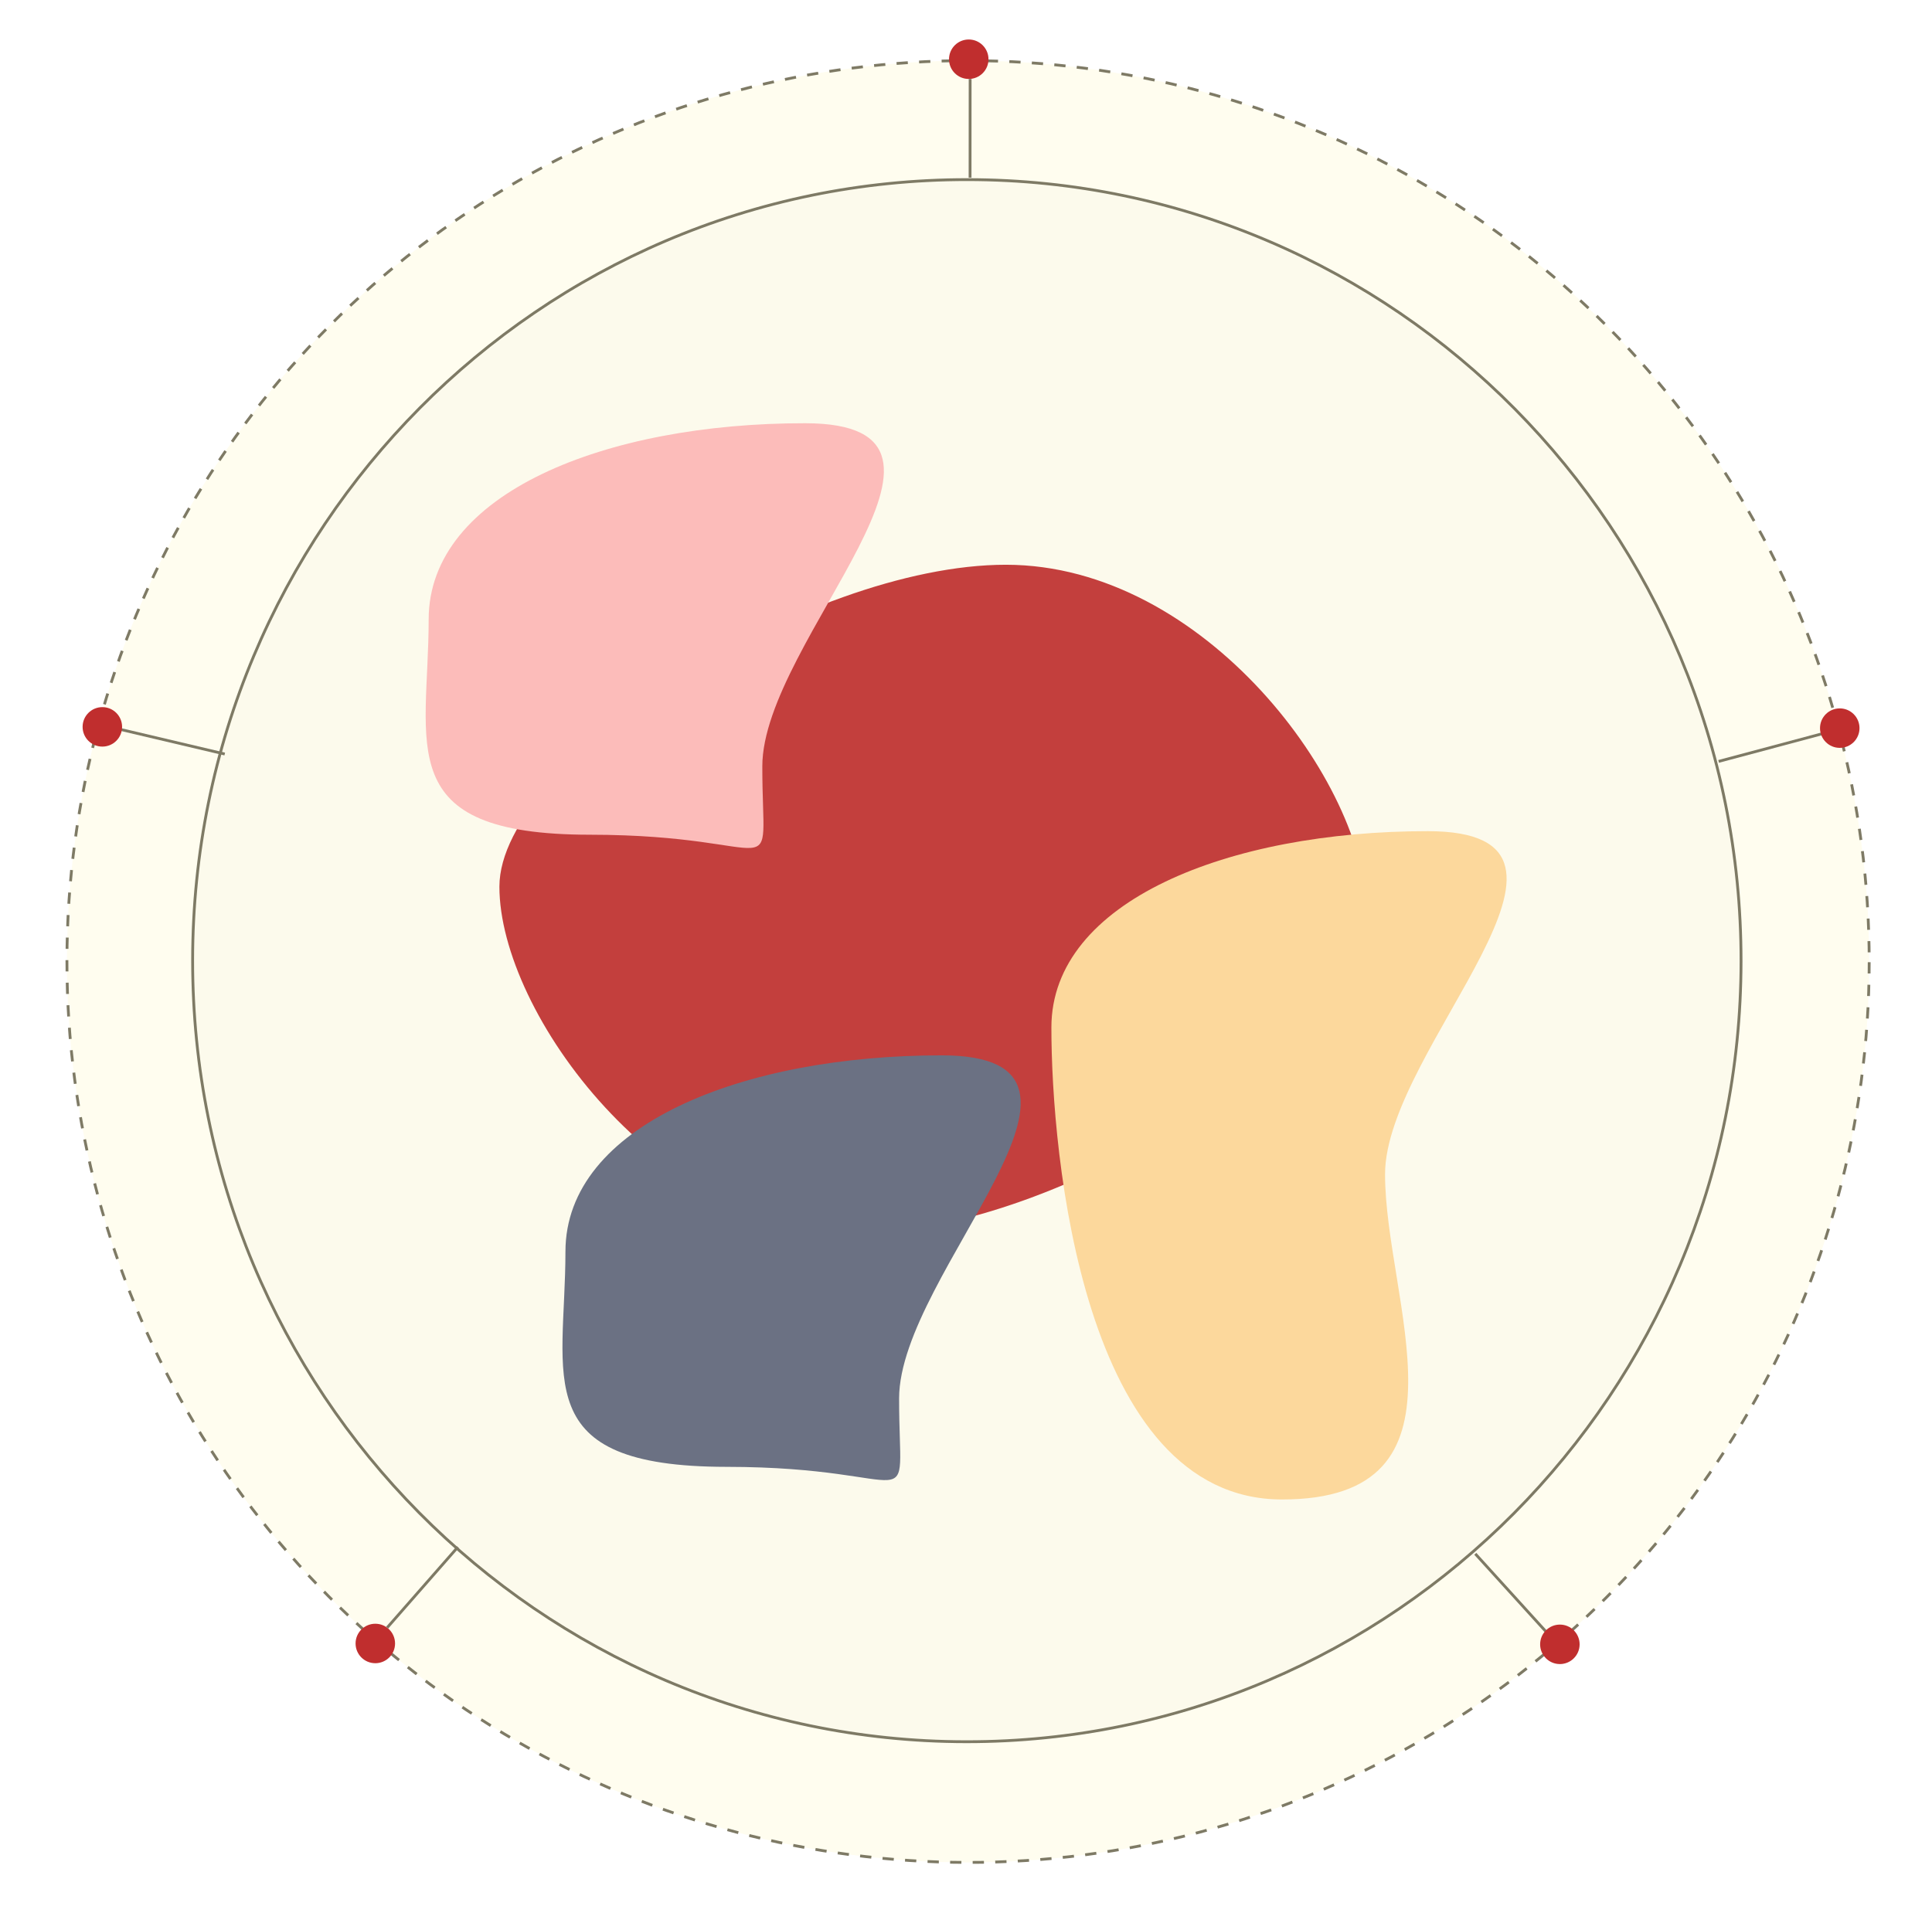 <?xml version="1.0" encoding="UTF-8"?> <svg xmlns="http://www.w3.org/2000/svg" width="685" height="682" viewBox="0 0 685 682" fill="none"><circle cx="343.233" cy="341.002" r="319.5" transform="rotate(0.042 343.233 341.002)" fill="#FFFDEF" stroke="#7E7A65" stroke-dasharray="4 4"></circle><circle cx="343.476" cy="21.005" r="7" transform="rotate(0.042 343.476 21.005)" fill="#C02E2E"></circle><circle cx="133.07" cy="582.854" r="7" transform="rotate(0.042 133.07 582.854)" fill="#C02E2E"></circle><g filter="url(#filter0_f_524_181)"><path d="M484.523 323.144C484.491 367.937 375.554 437.349 304.903 437.298C234.251 437.247 177.034 359.234 177.067 314.441C177.099 269.648 286.036 200.235 356.687 200.287C427.339 200.338 484.556 278.351 484.523 323.144Z" fill="#C02E2E"></path></g><g filter="url(#filter1_f_524_181)"><path d="M491.078 416.421C491.046 461.214 525.148 531.836 454.497 531.785C383.846 531.734 372.745 409.147 372.778 364.354C372.81 319.56 435.631 294.722 506.282 294.774C576.933 294.825 491.111 371.627 491.078 416.421Z" fill="#FFD797"></path></g><g filter="url(#filter2_f_524_181)"><path d="M270.284 271.744C270.251 316.537 279.718 296.082 209.067 296.031C138.416 295.98 151.951 264.47 151.984 219.677C152.016 174.884 214.836 150.046 285.487 150.098C356.138 150.149 270.316 226.951 270.284 271.744Z" fill="#FFB8B8"></path></g><g filter="url(#filter3_f_524_181)"><path d="M318.782 495.925C318.749 540.718 328.216 520.263 257.565 520.212C186.915 520.161 200.449 488.651 200.482 443.858C200.514 399.065 263.335 374.227 333.985 374.279C404.636 374.33 318.814 451.132 318.782 495.925Z" fill="#5E657B"></path></g><g filter="url(#filter4_b_524_181)"><ellipse cx="342.798" cy="340.7" rx="275" ry="277.5" transform="rotate(0.042 342.798 340.7)" fill="#DFDCC9" fill-opacity="0.1"></ellipse><path d="M617.298 340.899C617.187 493.886 494.195 617.81 342.597 617.7C190.999 617.59 68.187 493.487 68.298 340.5C68.409 187.513 191.402 63.59 343 63.7C494.597 63.81 617.409 187.912 617.298 340.899Z" stroke="#7E7A65"></path></g><line x1="343.965" y1="28.01" x2="343.94" y2="63.01" stroke="#7E7A65"></line><line x1="609.344" y1="270.031" x2="646.056" y2="260.222" stroke="#7E7A65"></line><line x1="523.07" y1="551.055" x2="548.62" y2="579.183" stroke="#7E7A65"></line><line x1="162.326" y1="548.666" x2="137.273" y2="577.238" stroke="#7E7A65"></line><line x1="79.686" y1="267.413" x2="42.702" y2="258.688" stroke="#7E7A65"></line><circle cx="652.296" cy="258.229" r="7" transform="rotate(0.042 652.296 258.229)" fill="#C02E2E"></circle><circle cx="553.062" cy="583.157" r="7" transform="rotate(0.042 553.062 583.157)" fill="#C02E2E"></circle><circle cx="36.288" cy="257.78" r="7" transform="rotate(0.042 36.288 257.78)" fill="#C02E2E"></circle><defs><filter id="filter0_f_524_181" x="27.067" y="50.287" width="607.457" height="537.011" filterUnits="userSpaceOnUse" color-interpolation-filters="sRGB"><feFlood flood-opacity="0" result="BackgroundImageFix"></feFlood><feBlend mode="normal" in="SourceGraphic" in2="BackgroundImageFix" result="shape"></feBlend><feGaussianBlur stdDeviation="75" result="effect1_foregroundBlur_524_181"></feGaussianBlur></filter><filter id="filter1_f_524_181" x="222.778" y="144.774" width="461.402" height="537.011" filterUnits="userSpaceOnUse" color-interpolation-filters="sRGB"><feFlood flood-opacity="0" result="BackgroundImageFix"></feFlood><feBlend mode="normal" in="SourceGraphic" in2="BackgroundImageFix" result="shape"></feBlend><feGaussianBlur stdDeviation="75" result="effect1_foregroundBlur_524_181"></feGaussianBlur></filter><filter id="filter2_f_524_181" x="0.925" y="0.098" width="462.46" height="450.638" filterUnits="userSpaceOnUse" color-interpolation-filters="sRGB"><feFlood flood-opacity="0" result="BackgroundImageFix"></feFlood><feBlend mode="normal" in="SourceGraphic" in2="BackgroundImageFix" result="shape"></feBlend><feGaussianBlur stdDeviation="75" result="effect1_foregroundBlur_524_181"></feGaussianBlur></filter><filter id="filter3_f_524_181" x="49.423" y="224.279" width="462.46" height="450.638" filterUnits="userSpaceOnUse" color-interpolation-filters="sRGB"><feFlood flood-opacity="0" result="BackgroundImageFix"></feFlood><feBlend mode="normal" in="SourceGraphic" in2="BackgroundImageFix" result="shape"></feBlend><feGaussianBlur stdDeviation="75" result="effect1_foregroundBlur_524_181"></feGaussianBlur></filter><filter id="filter4_b_524_181" x="52.798" y="48.2" width="580" height="585" filterUnits="userSpaceOnUse" color-interpolation-filters="sRGB"><feFlood flood-opacity="0" result="BackgroundImageFix"></feFlood><feGaussianBlur in="BackgroundImageFix" stdDeviation="7.5"></feGaussianBlur><feComposite in2="SourceAlpha" operator="in" result="effect1_backgroundBlur_524_181"></feComposite><feBlend mode="normal" in="SourceGraphic" in2="effect1_backgroundBlur_524_181" result="shape"></feBlend></filter></defs></svg> 